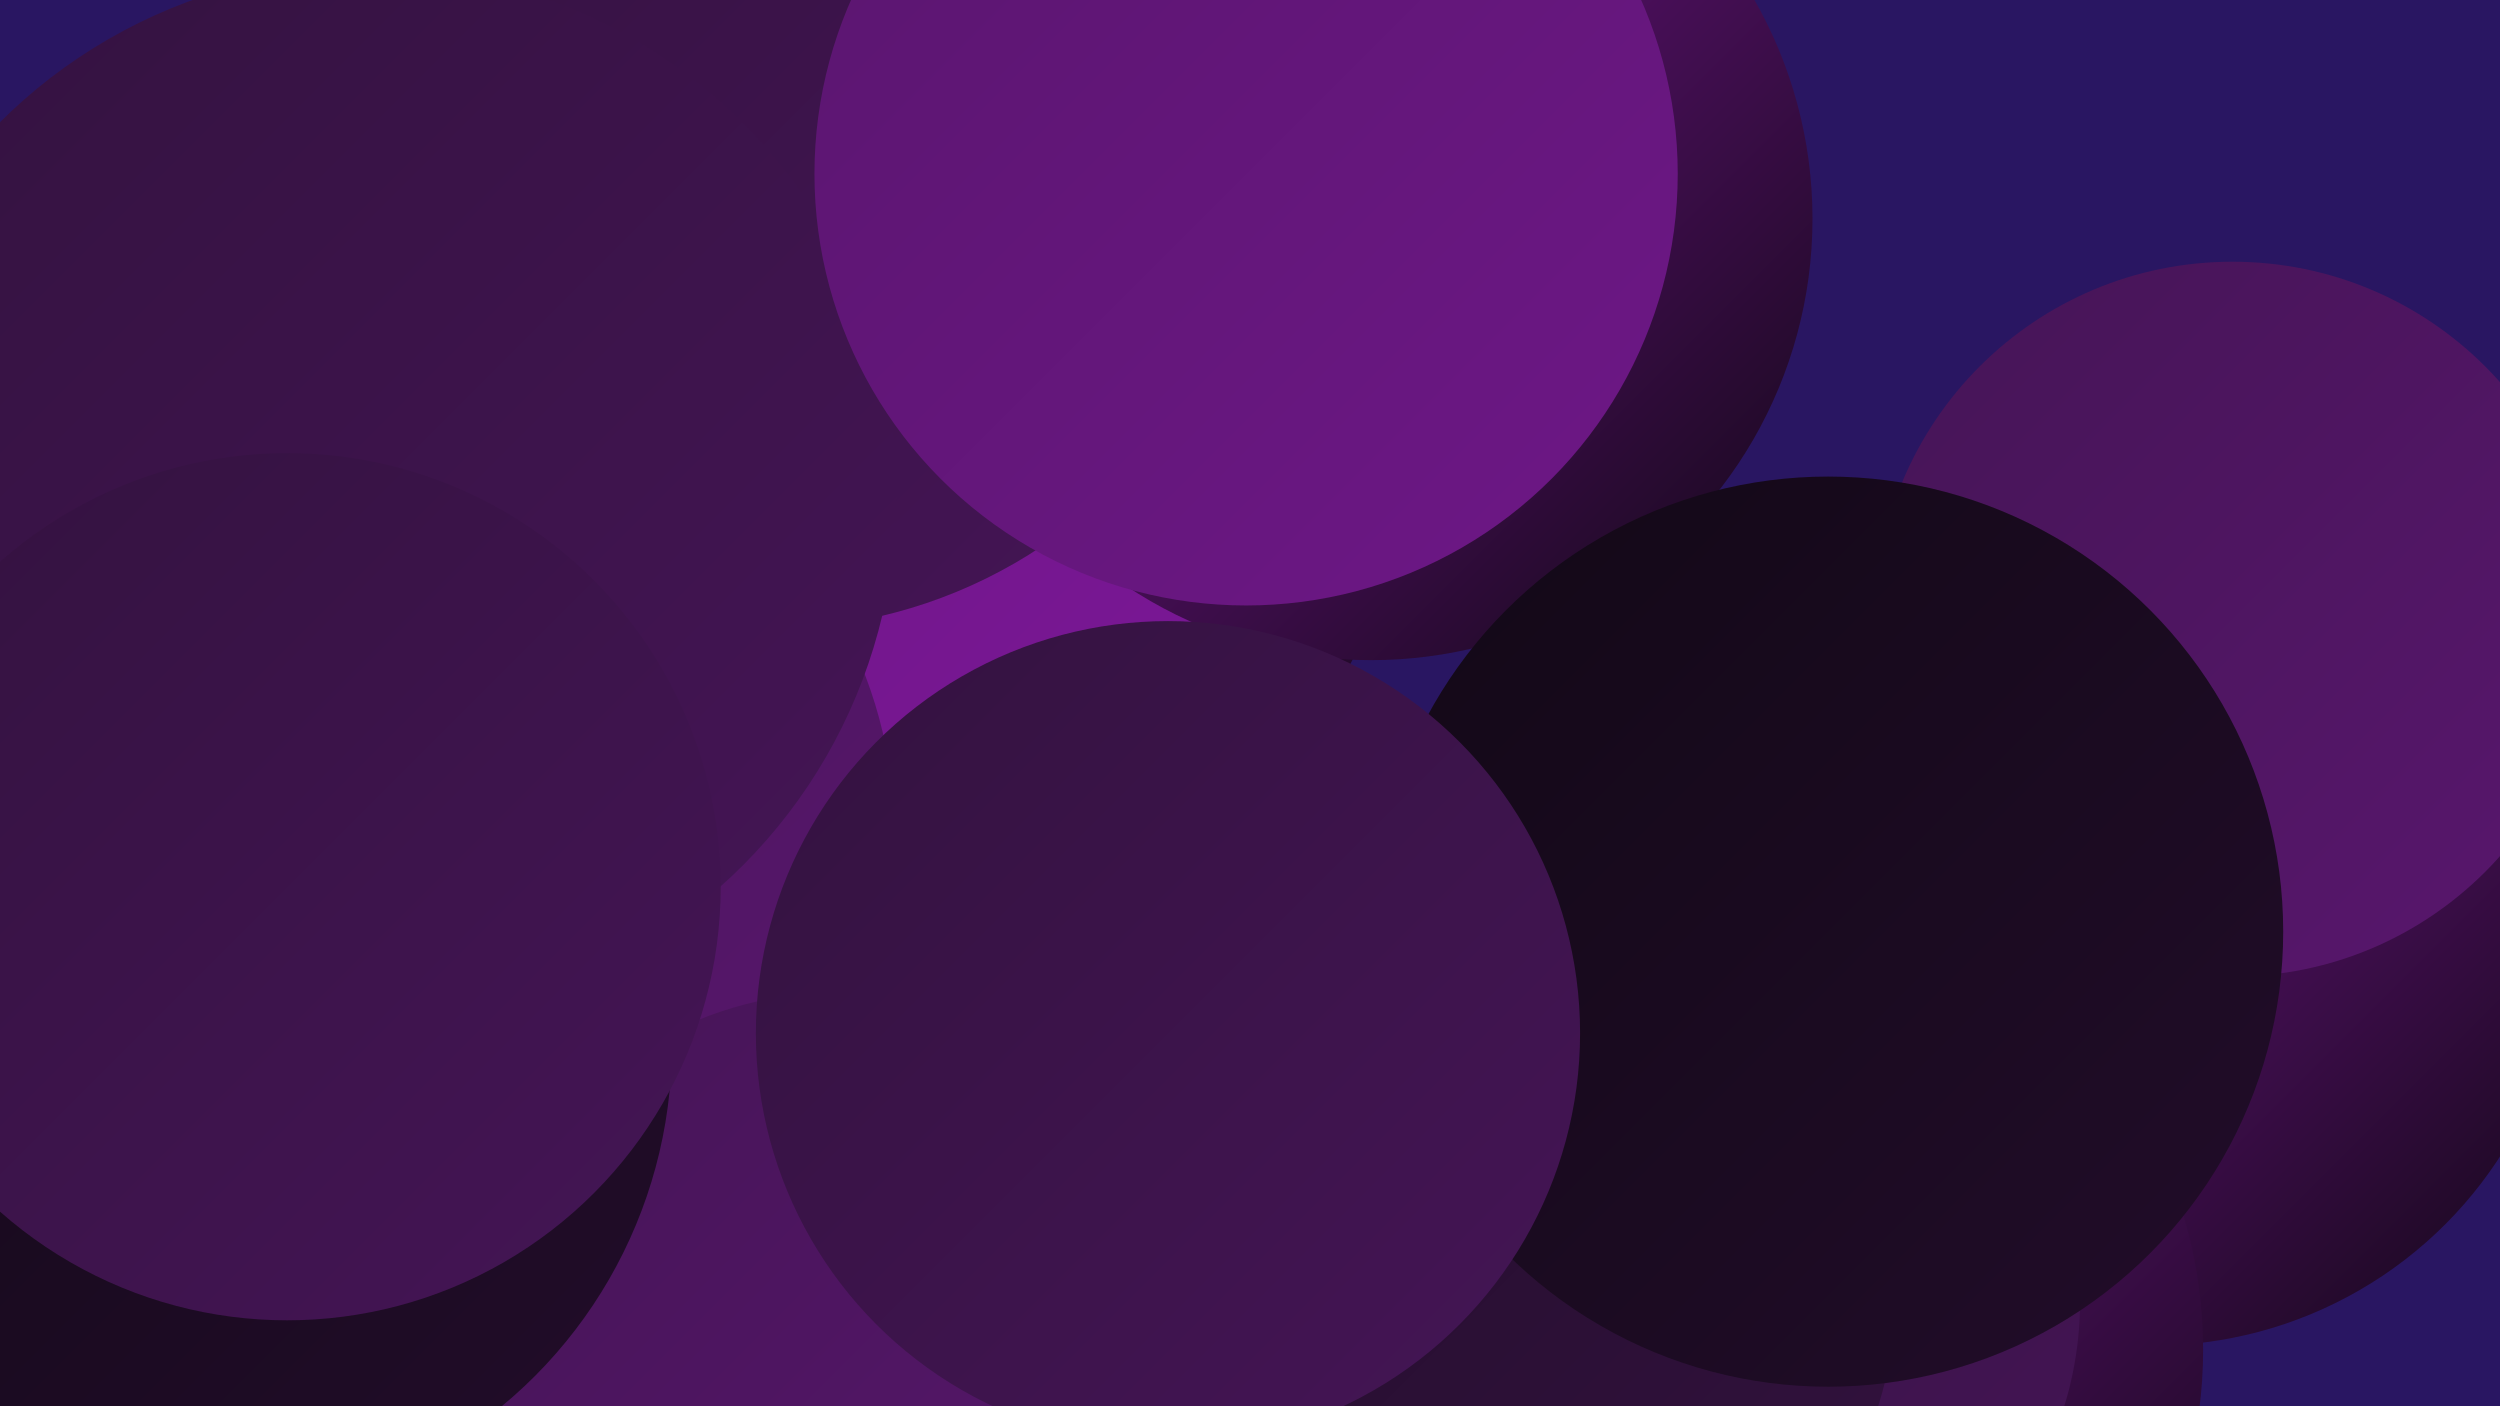 <?xml version="1.0" encoding="UTF-8"?><svg width="1280" height="720" xmlns="http://www.w3.org/2000/svg"><defs><linearGradient id="grad0" x1="0%" y1="0%" x2="100%" y2="100%"><stop offset="0%" style="stop-color:#120816;stop-opacity:1" /><stop offset="100%" style="stop-color:#220d2a;stop-opacity:1" /></linearGradient><linearGradient id="grad1" x1="0%" y1="0%" x2="100%" y2="100%"><stop offset="0%" style="stop-color:#220d2a;stop-opacity:1" /><stop offset="100%" style="stop-color:#33123f;stop-opacity:1" /></linearGradient><linearGradient id="grad2" x1="0%" y1="0%" x2="100%" y2="100%"><stop offset="0%" style="stop-color:#33123f;stop-opacity:1" /><stop offset="100%" style="stop-color:#451556;stop-opacity:1" /></linearGradient><linearGradient id="grad3" x1="0%" y1="0%" x2="100%" y2="100%"><stop offset="0%" style="stop-color:#451556;stop-opacity:1" /><stop offset="100%" style="stop-color:#59166e;stop-opacity:1" /></linearGradient><linearGradient id="grad4" x1="0%" y1="0%" x2="100%" y2="100%"><stop offset="0%" style="stop-color:#59166e;stop-opacity:1" /><stop offset="100%" style="stop-color:#6e1787;stop-opacity:1" /></linearGradient><linearGradient id="grad5" x1="0%" y1="0%" x2="100%" y2="100%"><stop offset="0%" style="stop-color:#6e1787;stop-opacity:1" /><stop offset="100%" style="stop-color:#8416a1;stop-opacity:1" /></linearGradient><linearGradient id="grad6" x1="0%" y1="0%" x2="100%" y2="100%"><stop offset="0%" style="stop-color:#8416a1;stop-opacity:1" /><stop offset="100%" style="stop-color:#120816;stop-opacity:1" /></linearGradient></defs><rect width="1280" height="720" fill="#291662" /><circle cx="382" cy="57" r="287" fill="url(#grad3)" /><circle cx="1102" cy="477" r="212" fill="url(#grad6)" /><circle cx="478" cy="228" r="241" fill="url(#grad6)" /><circle cx="889" cy="691" r="239" fill="url(#grad6)" /><circle cx="882" cy="666" r="183" fill="url(#grad2)" /><circle cx="479" cy="24" r="279" fill="url(#grad2)" /><circle cx="477" cy="466" r="210" fill="url(#grad5)" /><circle cx="231" cy="427" r="227" fill="url(#grad3)" /><circle cx="430" cy="700" r="192" fill="url(#grad3)" /><circle cx="394" cy="71" r="251" fill="url(#grad2)" /><circle cx="104" cy="535" r="240" fill="url(#grad0)" /><circle cx="262" cy="234" r="192" fill="url(#grad2)" /><circle cx="190" cy="253" r="269" fill="url(#grad2)" /><circle cx="147" cy="454" r="222" fill="url(#grad2)" /><circle cx="702" cy="112" r="226" fill="url(#grad6)" /><circle cx="768" cy="659" r="203" fill="url(#grad1)" /><circle cx="1143" cy="317" r="183" fill="url(#grad3)" /><circle cx="638" cy="89" r="221" fill="url(#grad4)" /><circle cx="936" cy="477" r="233" fill="url(#grad0)" /><circle cx="598" cy="529" r="211" fill="url(#grad2)" /></svg>
